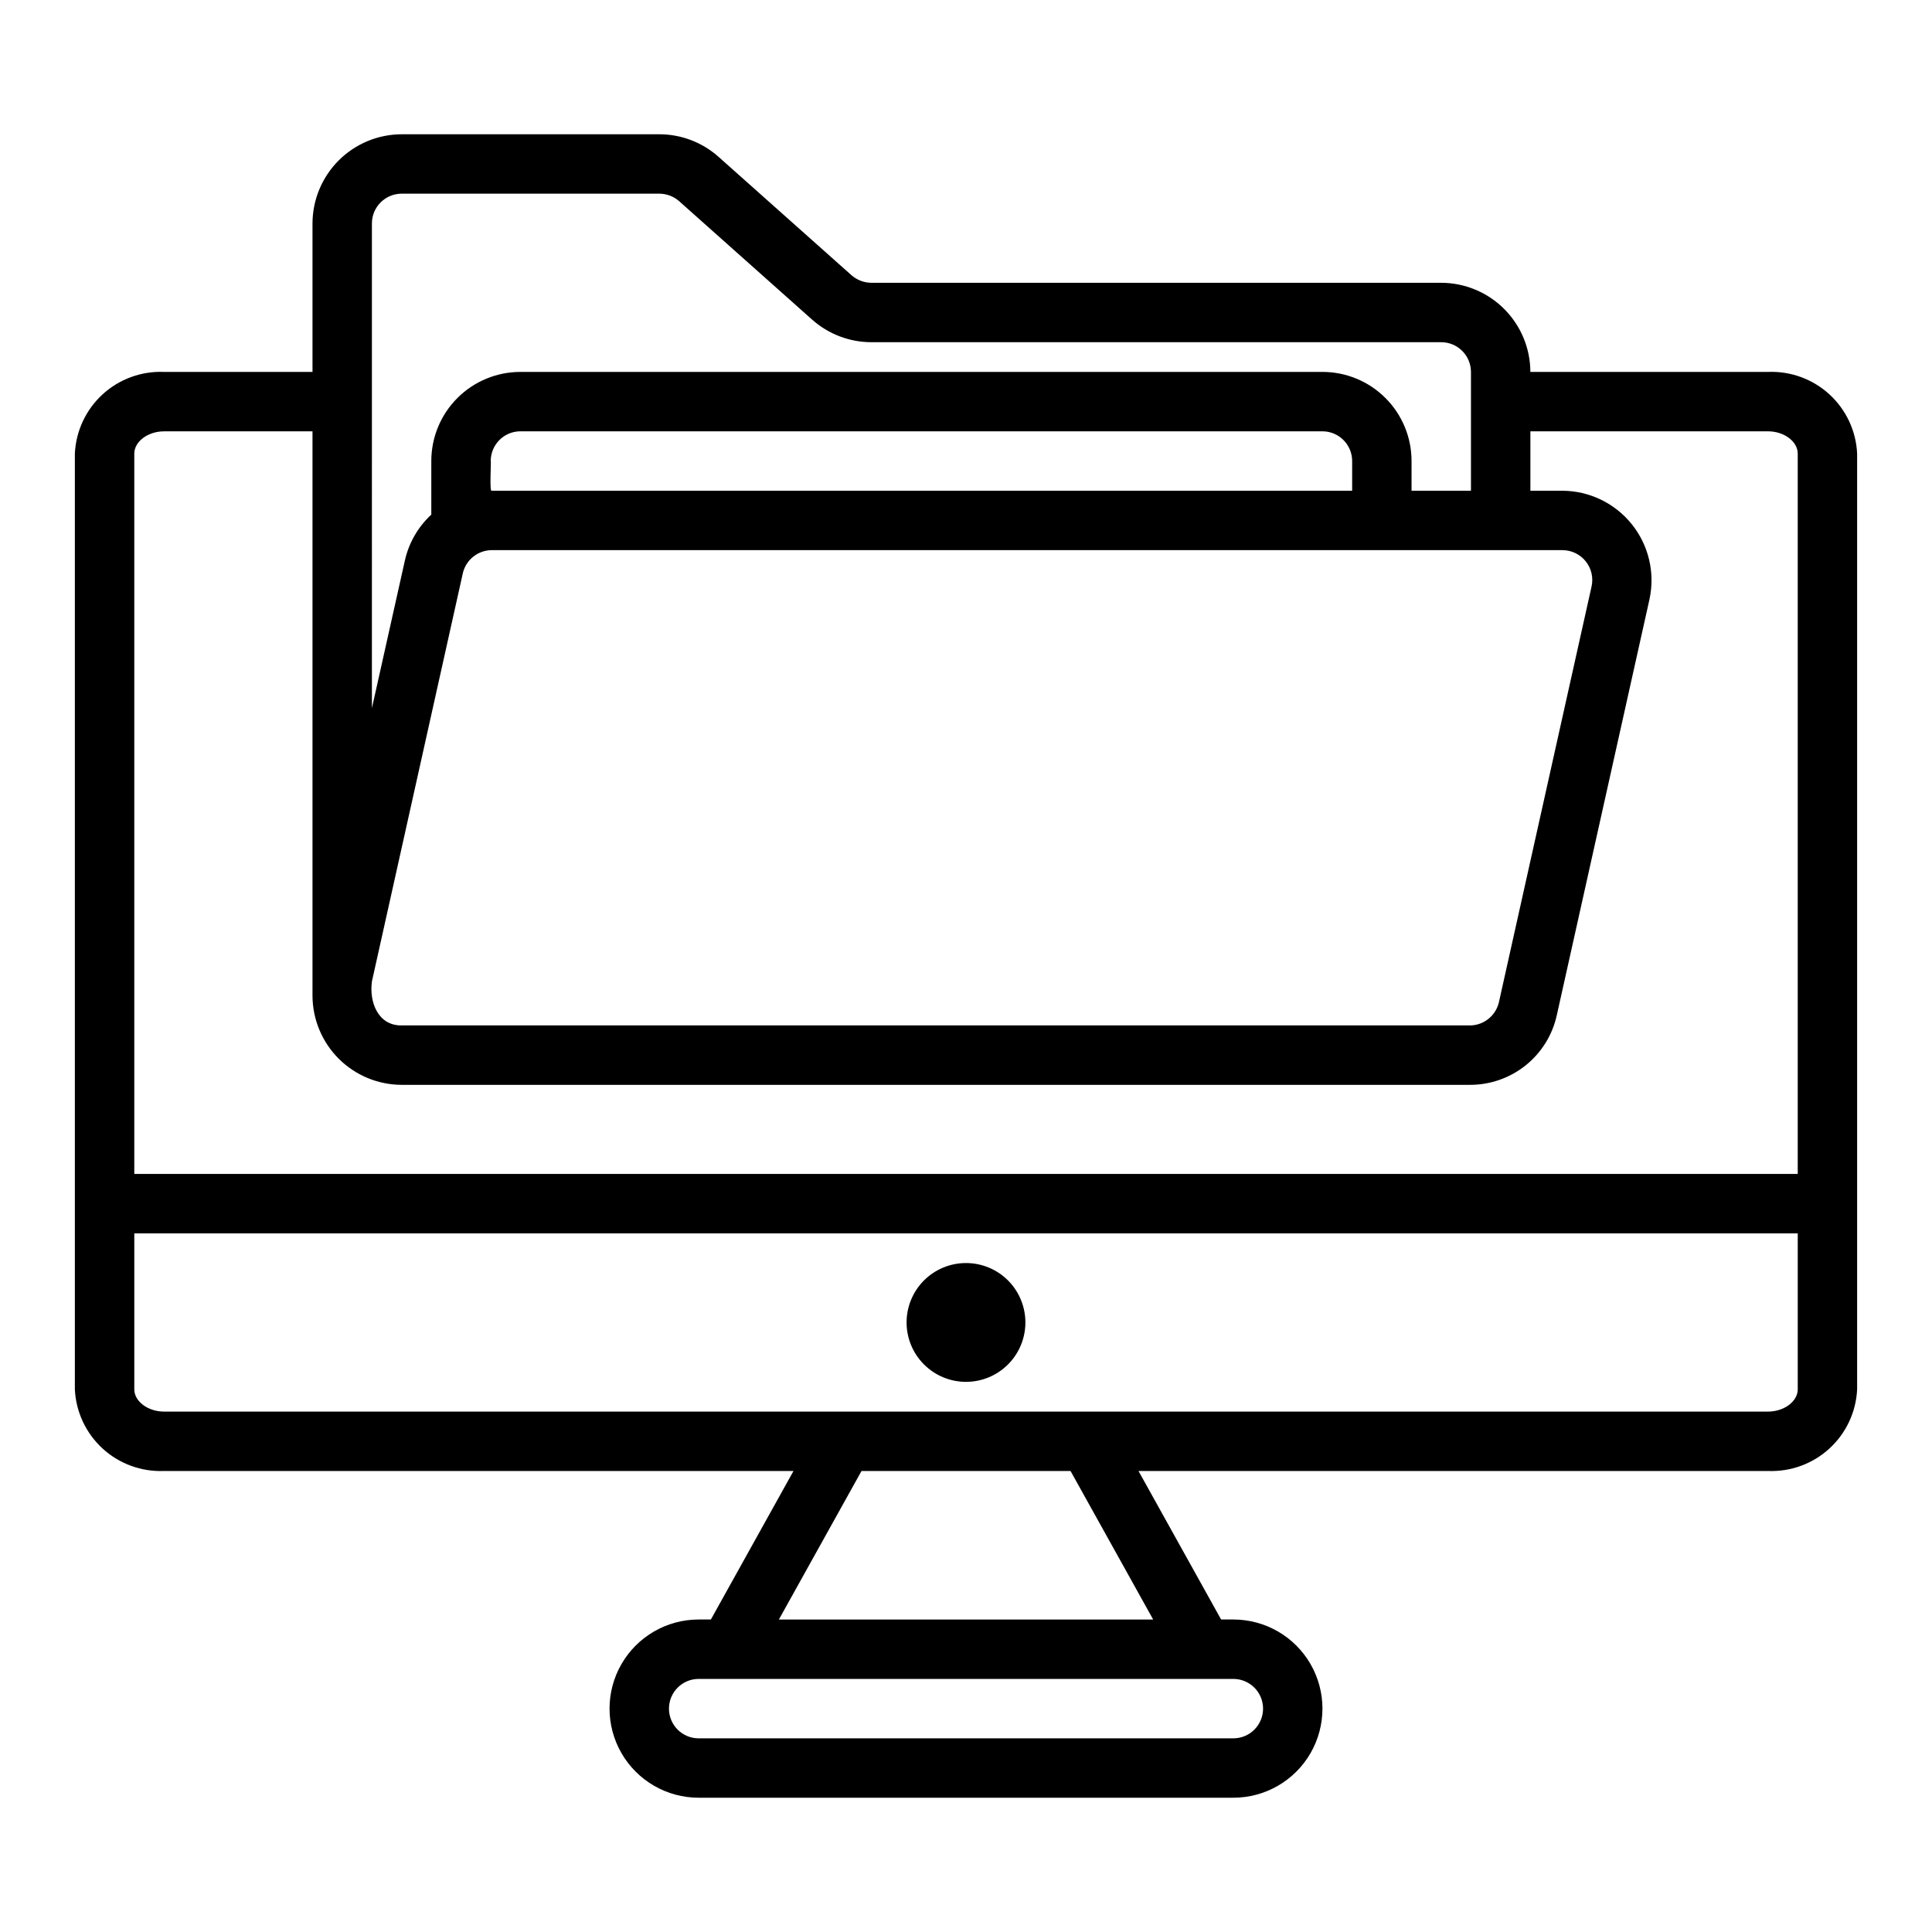<?xml version="1.0" encoding="UTF-8"?>
<!-- Uploaded to: SVG Repo, www.svgrepo.com, Generator: SVG Repo Mixer Tools -->
<svg fill="#000000" width="800px" height="800px" version="1.1" viewBox="144 144 512 512" xmlns="http://www.w3.org/2000/svg">
 <g>
  <path d="m415.74 494.46c0 4.176-1.66 8.184-4.609 11.133-2.953 2.953-6.957 4.613-11.133 4.613s-8.18-1.66-11.133-4.613c-2.953-2.949-4.613-6.957-4.613-11.133 0-4.172 1.66-8.18 4.613-11.133 2.953-2.949 6.957-4.609 11.133-4.609s8.18 1.66 11.133 4.609c2.949 2.953 4.609 6.961 4.609 11.133z"/>
  <path d="m612.54 242.56h-62.977c-0.02-6.258-2.512-12.254-6.938-16.68-4.426-4.426-10.422-6.918-16.68-6.938h-150.98c-1.938-0.004-3.809-0.703-5.273-1.969l-35.266-31.406c-4.336-3.863-9.941-5.992-15.746-5.984h-68.25c-6.258 0.02-12.254 2.512-16.68 6.938-4.422 4.426-6.918 10.422-6.938 16.68v39.359h-39.359c-5.996-0.242-11.848 1.898-16.273 5.953-4.422 4.055-7.062 9.699-7.344 15.695v247.97c0.281 5.996 2.922 11.637 7.344 15.695 4.426 4.055 10.277 6.195 16.273 5.953h166.83l-21.895 39.359h-3.242c-8.434 0-16.23 4.5-20.449 11.809-4.219 7.305-4.219 16.309 0 23.613 4.219 7.309 12.016 11.809 20.449 11.809h141.7c8.438 0 16.234-4.5 20.453-11.809 4.215-7.305 4.215-16.309 0-23.613-4.219-7.309-12.016-11.809-20.453-11.809h-3.242l-21.895-39.359h166.83c5.996 0.242 11.848-1.898 16.273-5.953 4.426-4.059 7.066-9.699 7.344-15.695v-247.97c-0.277-5.996-2.918-11.641-7.344-15.695-4.426-4.055-10.277-6.195-16.273-5.953zm-369.98-39.359c0.012-4.344 3.527-7.859 7.871-7.875h68.25c1.941-0.008 3.816 0.691 5.273 1.969l35.266 31.41h0.004c4.332 3.859 9.938 5.988 15.742 5.984h150.98c4.344 0.012 7.859 3.527 7.875 7.871v31.488h-15.746v-7.871c0-6.266-2.488-12.273-6.918-16.699-4.426-4.43-10.434-6.918-16.699-6.918h-212.54c-6.262 0-12.27 2.488-16.699 6.918-4.43 4.426-6.918 10.434-6.918 16.699v14.207-0.004c-3.516 3.25-5.961 7.492-7.004 12.168l-8.738 39.121zm31.488 62.977c0-4.348 3.523-7.875 7.871-7.875h212.54c2.09 0 4.094 0.832 5.566 2.309 1.477 1.477 2.309 3.477 2.309 5.566v7.871h-227.98c-0.734 0.676-0.125-7.871-0.312-7.871zm-31.488 137.92 24.09-108.16-0.004-0.004c0.828-3.594 4.027-6.141 7.715-6.141h283.71c2.391 0.004 4.656 1.09 6.156 2.957 1.5 1.863 2.07 4.309 1.559 6.648l-24.562 110.21c-0.809 3.477-3.836 5.988-7.398 6.141h-283.39c-6.305 0.078-8.629-6.273-7.871-11.648zm-55.105-145.79h39.359v149.57c0.02 6.258 2.516 12.254 6.938 16.68 4.426 4.422 10.422 6.918 16.68 6.938h283.08c5.383 0.023 10.609-1.801 14.809-5.168 4.199-3.367 7.113-8.074 8.258-13.332l24.562-110.21-0.004-0.004c1.508-6.984-0.219-14.281-4.691-19.855-4.477-5.574-11.227-8.836-18.371-8.875h-8.504v-15.746h62.977c4.266 0 7.871 2.707 7.871 5.902v190.9h-440.83v-190.89c0-3.199 3.606-5.906 7.871-5.906zm291.27 338.5c-0.004 4.344-3.527 7.867-7.871 7.871h-141.7c-4.348 0-7.871-3.523-7.871-7.871 0-4.348 3.523-7.875 7.871-7.875h141.7c4.344 0.004 7.867 3.527 7.871 7.875zm-29.125-23.617h-99.188l21.895-39.359h55.398zm162.95-55.105h-425.09c-4.266 0-7.871-2.707-7.871-5.902v-41.328h440.83v41.328c0 3.199-3.606 5.902-7.871 5.902z"/>
 </g>
</svg>